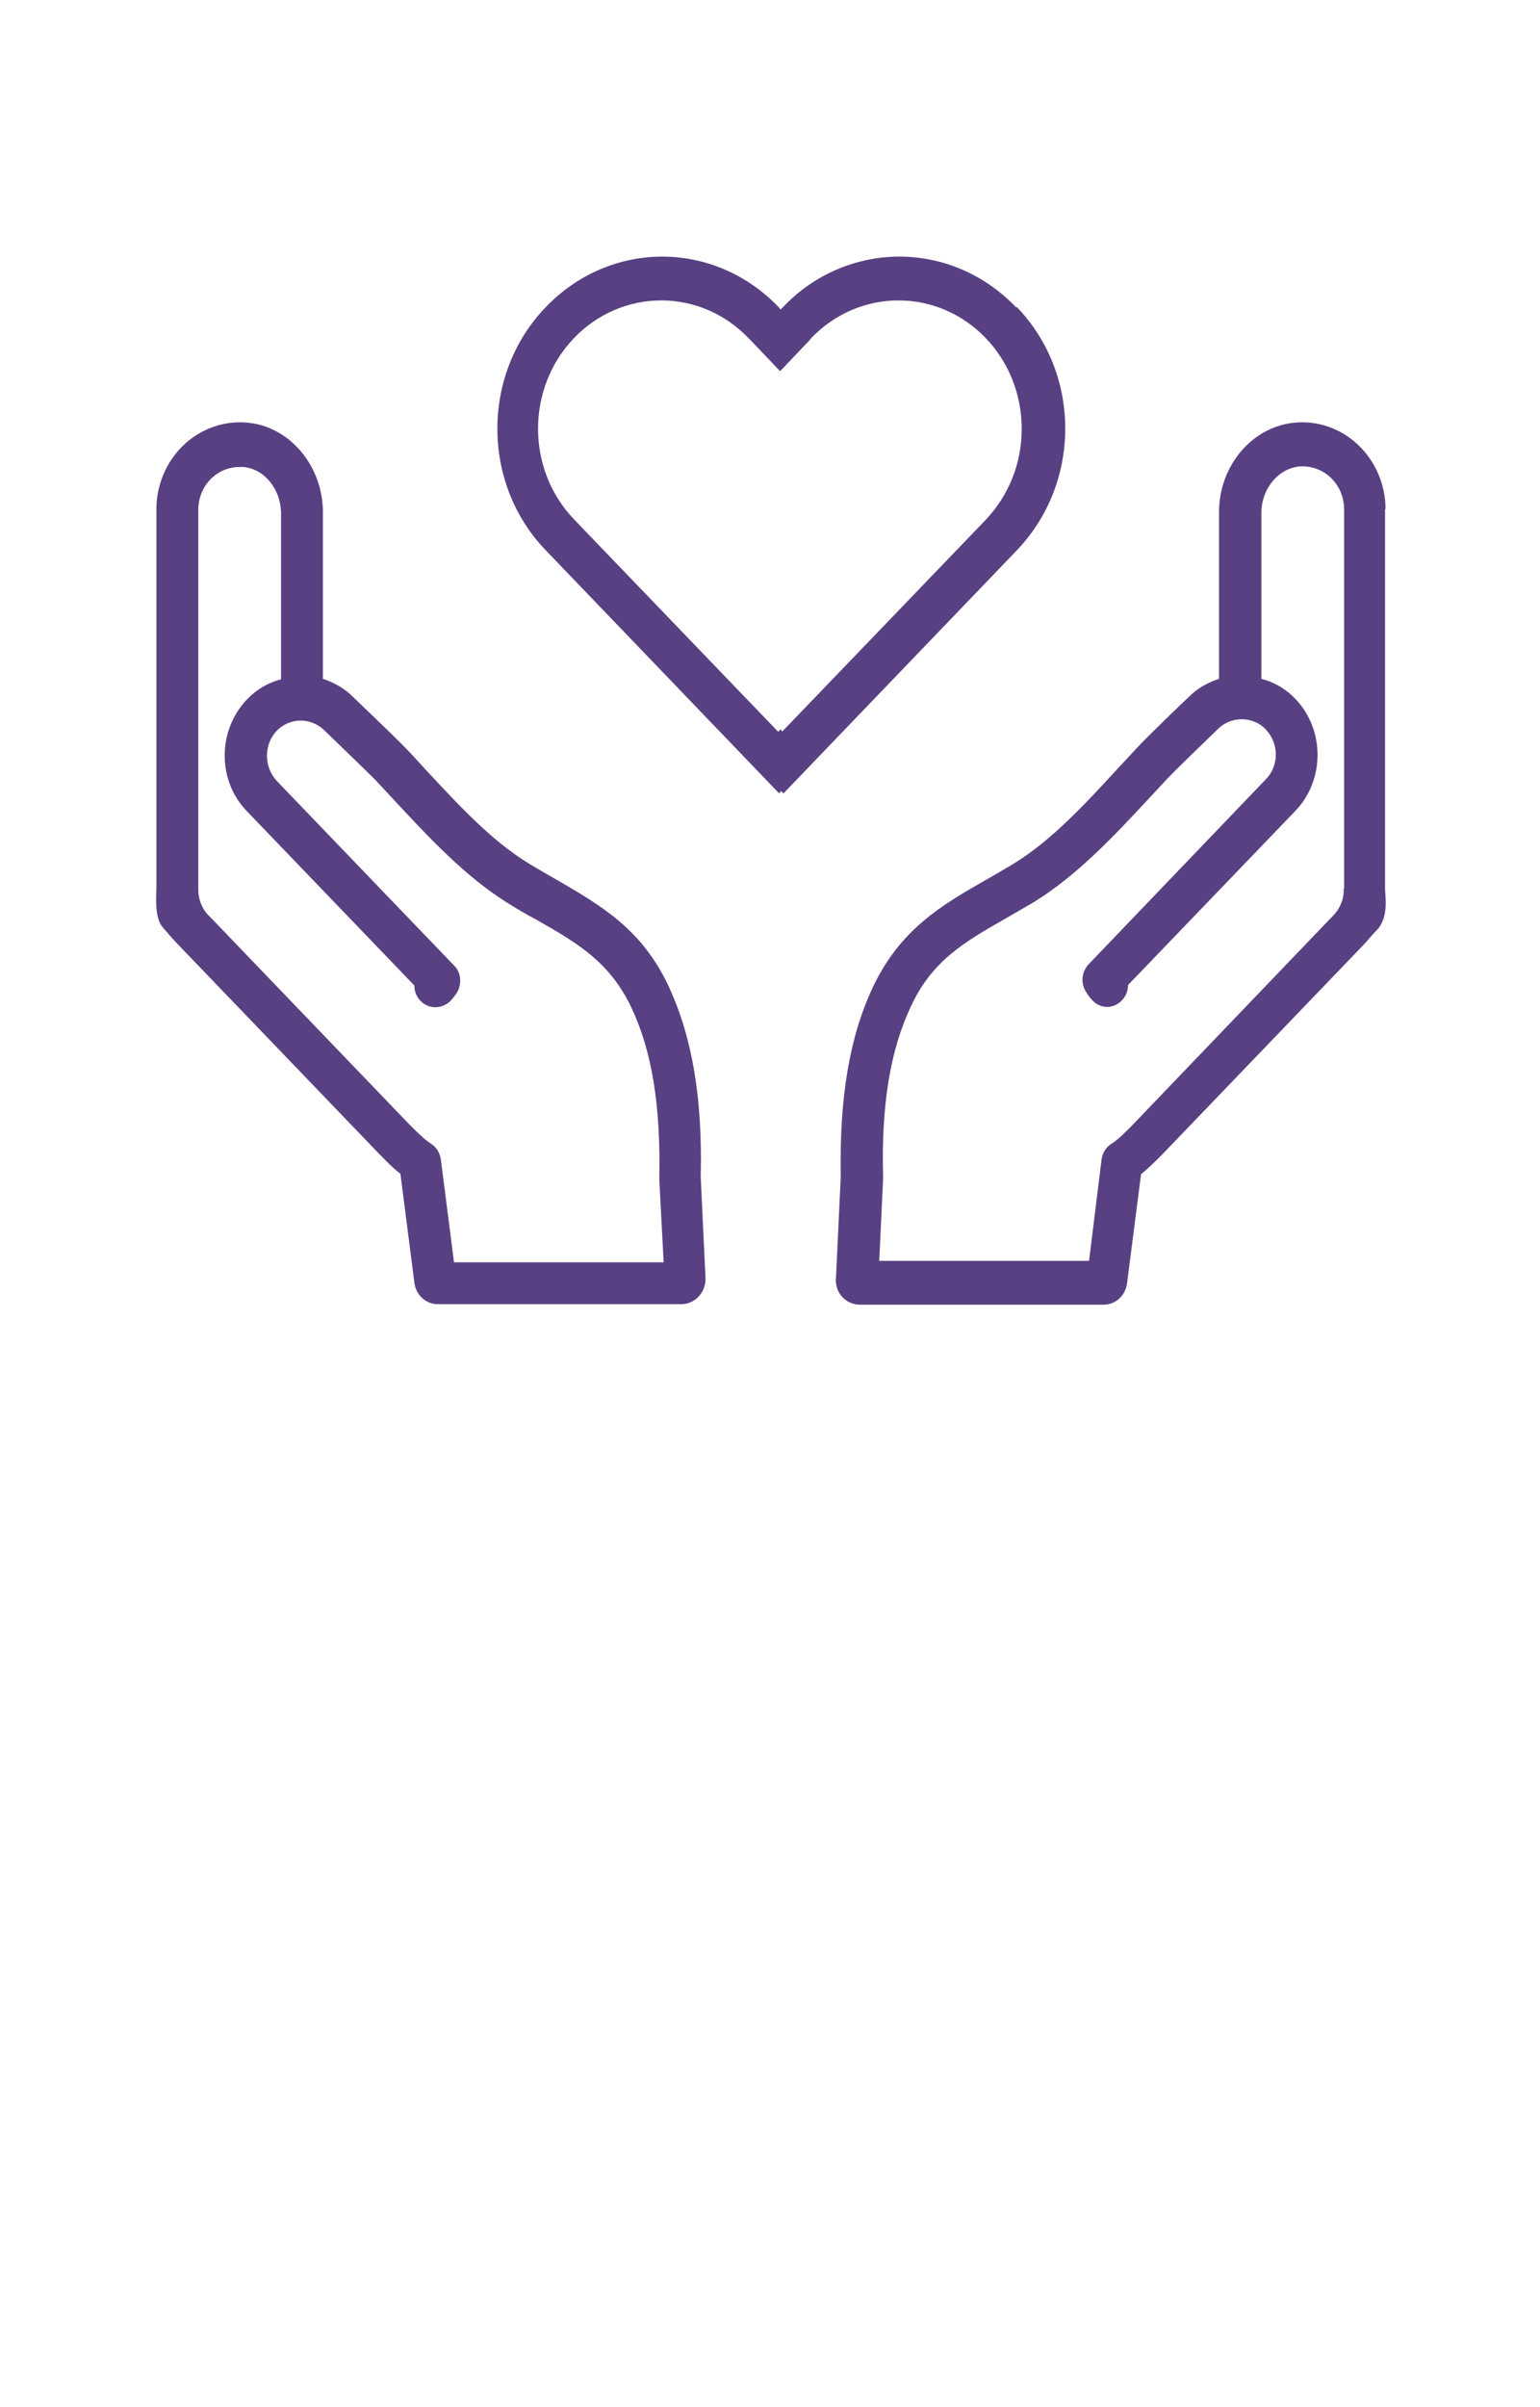 <?xml version="1.0" encoding="UTF-8"?>
<svg xmlns="http://www.w3.org/2000/svg" id="Layer_1" width="32" height="50" viewBox="0 0 32 50">
  <defs>
    <style>.cls-1{fill:#594082;}</style>
  </defs>
  <path class="cls-1" d="M16.26,15.2l-.04-.05-.05.05-4.24-4.41c-1-1.04-1-2.73,0-3.77.48-.5,1.13-.78,1.81-.78s1.33.28,1.81.78l.05.05.61.64.61-.64.04-.05c.48-.5,1.13-.78,1.81-.78s1.33.28,1.81.78c.48.5.75,1.17.75,1.89s-.27,1.38-.75,1.89l-4.24,4.41ZM21.11,6.38c-.67-.7-1.55-1.05-2.42-1.05s-1.76.35-2.42,1.05l-.05.05-.04-.05c-.67-.7-1.55-1.05-2.42-1.05s-1.75.35-2.42,1.05c-1.34,1.39-1.34,3.66,0,5.05l4.85,5.05.04-.05.05.05,4.85-5.05c1.34-1.4,1.34-3.66,0-5.05"></path>
  <path class="cls-1" d="M27.92,18.46c.02.34-.22.56-.22.56h0s-4.16,4.34-4.16,4.34c-.16.16-.3.31-.45.4-.11.07-.18.19-.2.32l-.26,2.11h-4.36l.08-1.71s0-.02,0-.03c-.04-1.51.15-2.64.58-3.55.44-.95,1.12-1.34,1.98-1.83.19-.11.38-.22.57-.33.91-.56,1.69-1.4,2.38-2.14.14-.15.27-.29.4-.43.15-.16.79-.78,1.04-1.02.27-.28.74-.28,1,0,.28.29.28.76,0,1.04l-3.68,3.84c-.14.15-.17.38-.06.56.03.05.07.12.14.19.17.18.44.18.61,0,.09-.09.13-.21.13-.32l3.48-3.62c.61-.64.61-1.68,0-2.32-.2-.21-.44-.35-.71-.42v-3.44c0-.5.34-.92.78-.97.24-.02.48.06.66.23.18.17.28.41.28.66v7.88ZM28.79,10.57c0-.5-.21-.99-.57-1.33-.36-.34-.84-.51-1.33-.46-.88.09-1.56.9-1.56,1.86v3.46c-.24.08-.46.2-.64.39-.04.03-.87.83-1.06,1.04-.13.14-.27.29-.41.44-.68.74-1.38,1.5-2.19,1.99-.19.11-.37.22-.55.32-.91.52-1.77,1.02-2.34,2.22-.49,1.04-.7,2.3-.67,3.95l-.1,2.11c-.02.3.21.54.5.54h5.06c.25,0,.46-.19.49-.45l.29-2.26c.15-.12.29-.26.43-.4l4.16-4.33c.12-.12.17-.2.3-.33.27-.27.18-.73.18-.87v-7.88Z"></path>
  <path class="cls-1" d="M9.43,26.19l-.27-2.11c-.02-.13-.09-.25-.2-.32-.15-.1-.29-.24-.45-.4l-4.16-4.33s-.23-.19-.23-.56v-7.88c0-.25.1-.49.28-.66.16-.15.36-.23.58-.23.03,0,.06,0,.08,0,.44.04.78.47.78.97v3.44c-.27.07-.51.21-.71.42-.61.64-.62,1.68,0,2.32l3.48,3.62c0,.12.04.23.13.32.17.18.45.17.62,0,.07-.07.11-.14.14-.18.1-.18.08-.41-.06-.55l-3.69-3.84c-.27-.29-.27-.76,0-1.04.27-.28.72-.29,1.01.01.24.23.88.85,1.03,1,.13.14.26.28.4.43.69.74,1.47,1.59,2.38,2.15.19.12.38.23.57.33.86.49,1.53.88,1.98,1.83.43.91.61,2.04.58,3.55v.03l.09,1.71h-4.36ZM14.56,24.45c.04-1.65-.18-2.91-.66-3.95-.56-1.21-1.43-1.7-2.34-2.23-.18-.1-.36-.21-.55-.32-.81-.49-1.51-1.26-2.19-1.99-.14-.15-.27-.3-.41-.44-.19-.2-1.03-1-1.05-1.02-.18-.19-.41-.32-.65-.4v-3.46c0-.96-.69-1.78-1.56-1.86-.48-.05-.97.12-1.33.46-.36.34-.57.83-.57,1.33v7.88c0,.13-.05.6.13.81.12.14.23.27.35.39l4.16,4.33c.14.14.27.28.43.4l.29,2.26c.03.26.24.45.49.45h5.06c.28,0,.51-.25.5-.54l-.1-2.11Z"></path>
</svg>
